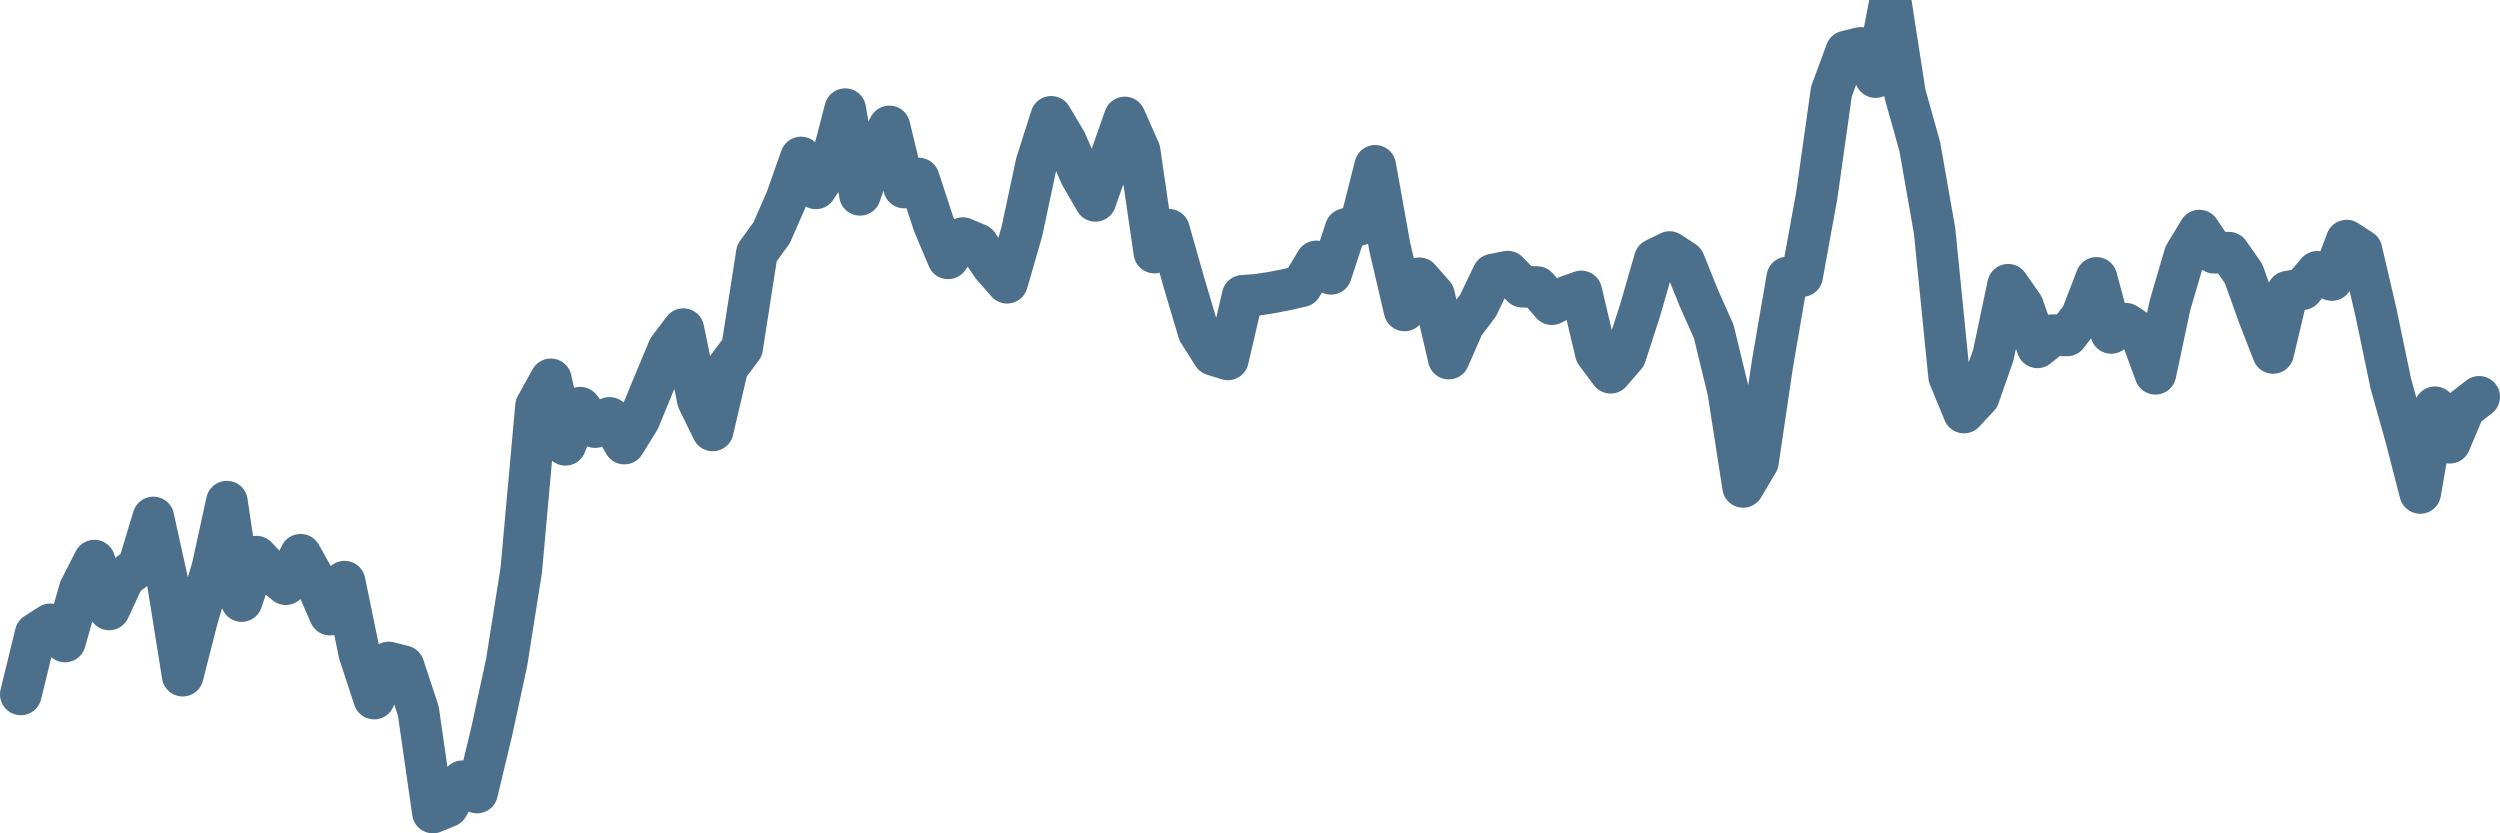<svg width="120px" height="40px" viewBox="0 0 120 40" xmlns="http://www.w3.org/2000/svg"><path stroke="#4C6F8C" stroke-width="2" fill="none" stroke-linecap="round" stroke-linejoin="round" d="M1.00,33.33 L1.71,30.42 L2.41,29.97 L3.12,30.79 L3.83,28.28 L4.53,26.91 L5.24,29.25 L5.95,27.72 L6.65,27.19 L7.36,24.84 L8.07,28.06 L8.77,32.43 L9.48,29.65 L10.19,27.28 L10.89,24.08 L11.60,28.85 L12.31,26.72 L13.01,27.47 L13.72,28.04 L14.43,26.63 L15.13,27.88 L15.84,29.50 L16.54,27.92 L17.25,31.37 L17.96,33.53 L18.66,31.80 L19.37,31.98 L20.08,34.13 L20.78,39.00 L21.49,38.71 L22.20,37.50 L22.90,38.04 L23.61,35.08 L24.32,31.79 L25.02,27.37 L25.73,19.49 L26.44,18.21 L27.14,21.35 L27.85,19.57 L28.56,20.50 L29.26,20.06 L29.97,21.29 L30.68,20.14 L31.38,18.44 L32.09,16.74 L32.80,15.80 L33.50,19.21 L34.21,20.66 L34.92,17.64 L35.62,16.70 L36.33,12.15 L37.04,11.17 L37.74,9.57 L38.45,7.56 L39.16,9.04 L39.86,7.98 L40.57,5.24 L41.28,9.35 L41.98,7.36 L42.69,6.07 L43.40,9.00 L44.10,8.57 L44.81,10.74 L45.51,12.40 L46.22,11.43 L46.93,11.73 L47.63,12.76 L48.34,13.57 L49.05,11.11 L49.75,7.83 L50.46,5.61 L51.17,6.81 L51.87,8.41 L52.58,9.64 L53.29,7.63 L53.99,5.64 L54.70,7.24 L55.41,12.12 L56.11,11.03 L56.82,13.53 L57.53,15.92 L58.23,17.03 L58.94,17.25 L59.65,14.20 L60.35,14.15 L61.06,14.04 L61.77,13.90 L62.47,13.74 L63.18,12.55 L63.89,13.14 L64.59,11.00 L65.30,10.77 L66.01,7.96 L66.71,11.86 L67.42,14.90 L68.13,13.36 L68.83,14.16 L69.54,17.21 L70.25,15.59 L70.95,14.66 L71.66,13.18 L72.37,13.04 L73.07,13.76 L73.78,13.78 L74.49,14.60 L75.19,14.24 L75.90,13.99 L76.60,16.94 L77.31,17.89 L78.02,17.07 L78.72,14.91 L79.43,12.45 L80.14,12.10 L80.84,12.56 L81.55,14.32 L82.26,15.91 L82.96,18.80 L83.67,23.37 L84.38,22.17 L85.08,17.45 L85.79,13.32 L86.50,13.25 L87.20,9.41 L87.91,4.39 L88.62,2.47 L89.32,2.30 L90.03,3.70 L90.74,0 L91.44,4.50 L92.15,7.04 L92.86,11.08 L93.56,18.08 L94.27,19.80 L94.98,19.04 L95.68,17.04 L96.39,13.67 L97.10,14.69 L97.80,16.67 L98.51,16.09 L99.22,16.10 L99.92,15.18 L100.63,13.34 L101.34,15.98 L102.04,15.54 L102.75,16.01 L103.46,17.94 L104.16,14.65 L104.87,12.23 L105.57,11.07 L106.28,12.13 L106.99,12.13 L107.69,13.13 L108.40,15.11 L109.11,16.94 L109.81,14.00 L110.52,13.88 L111.23,13.05 L111.93,13.44 L112.64,11.55 L113.35,12.01 L114.05,15.01 L114.76,18.42 L115.47,20.95 L116.17,23.66 L116.88,19.55 L117.59,21.25 L118.29,19.60 L119.00,19.05"></path></svg>